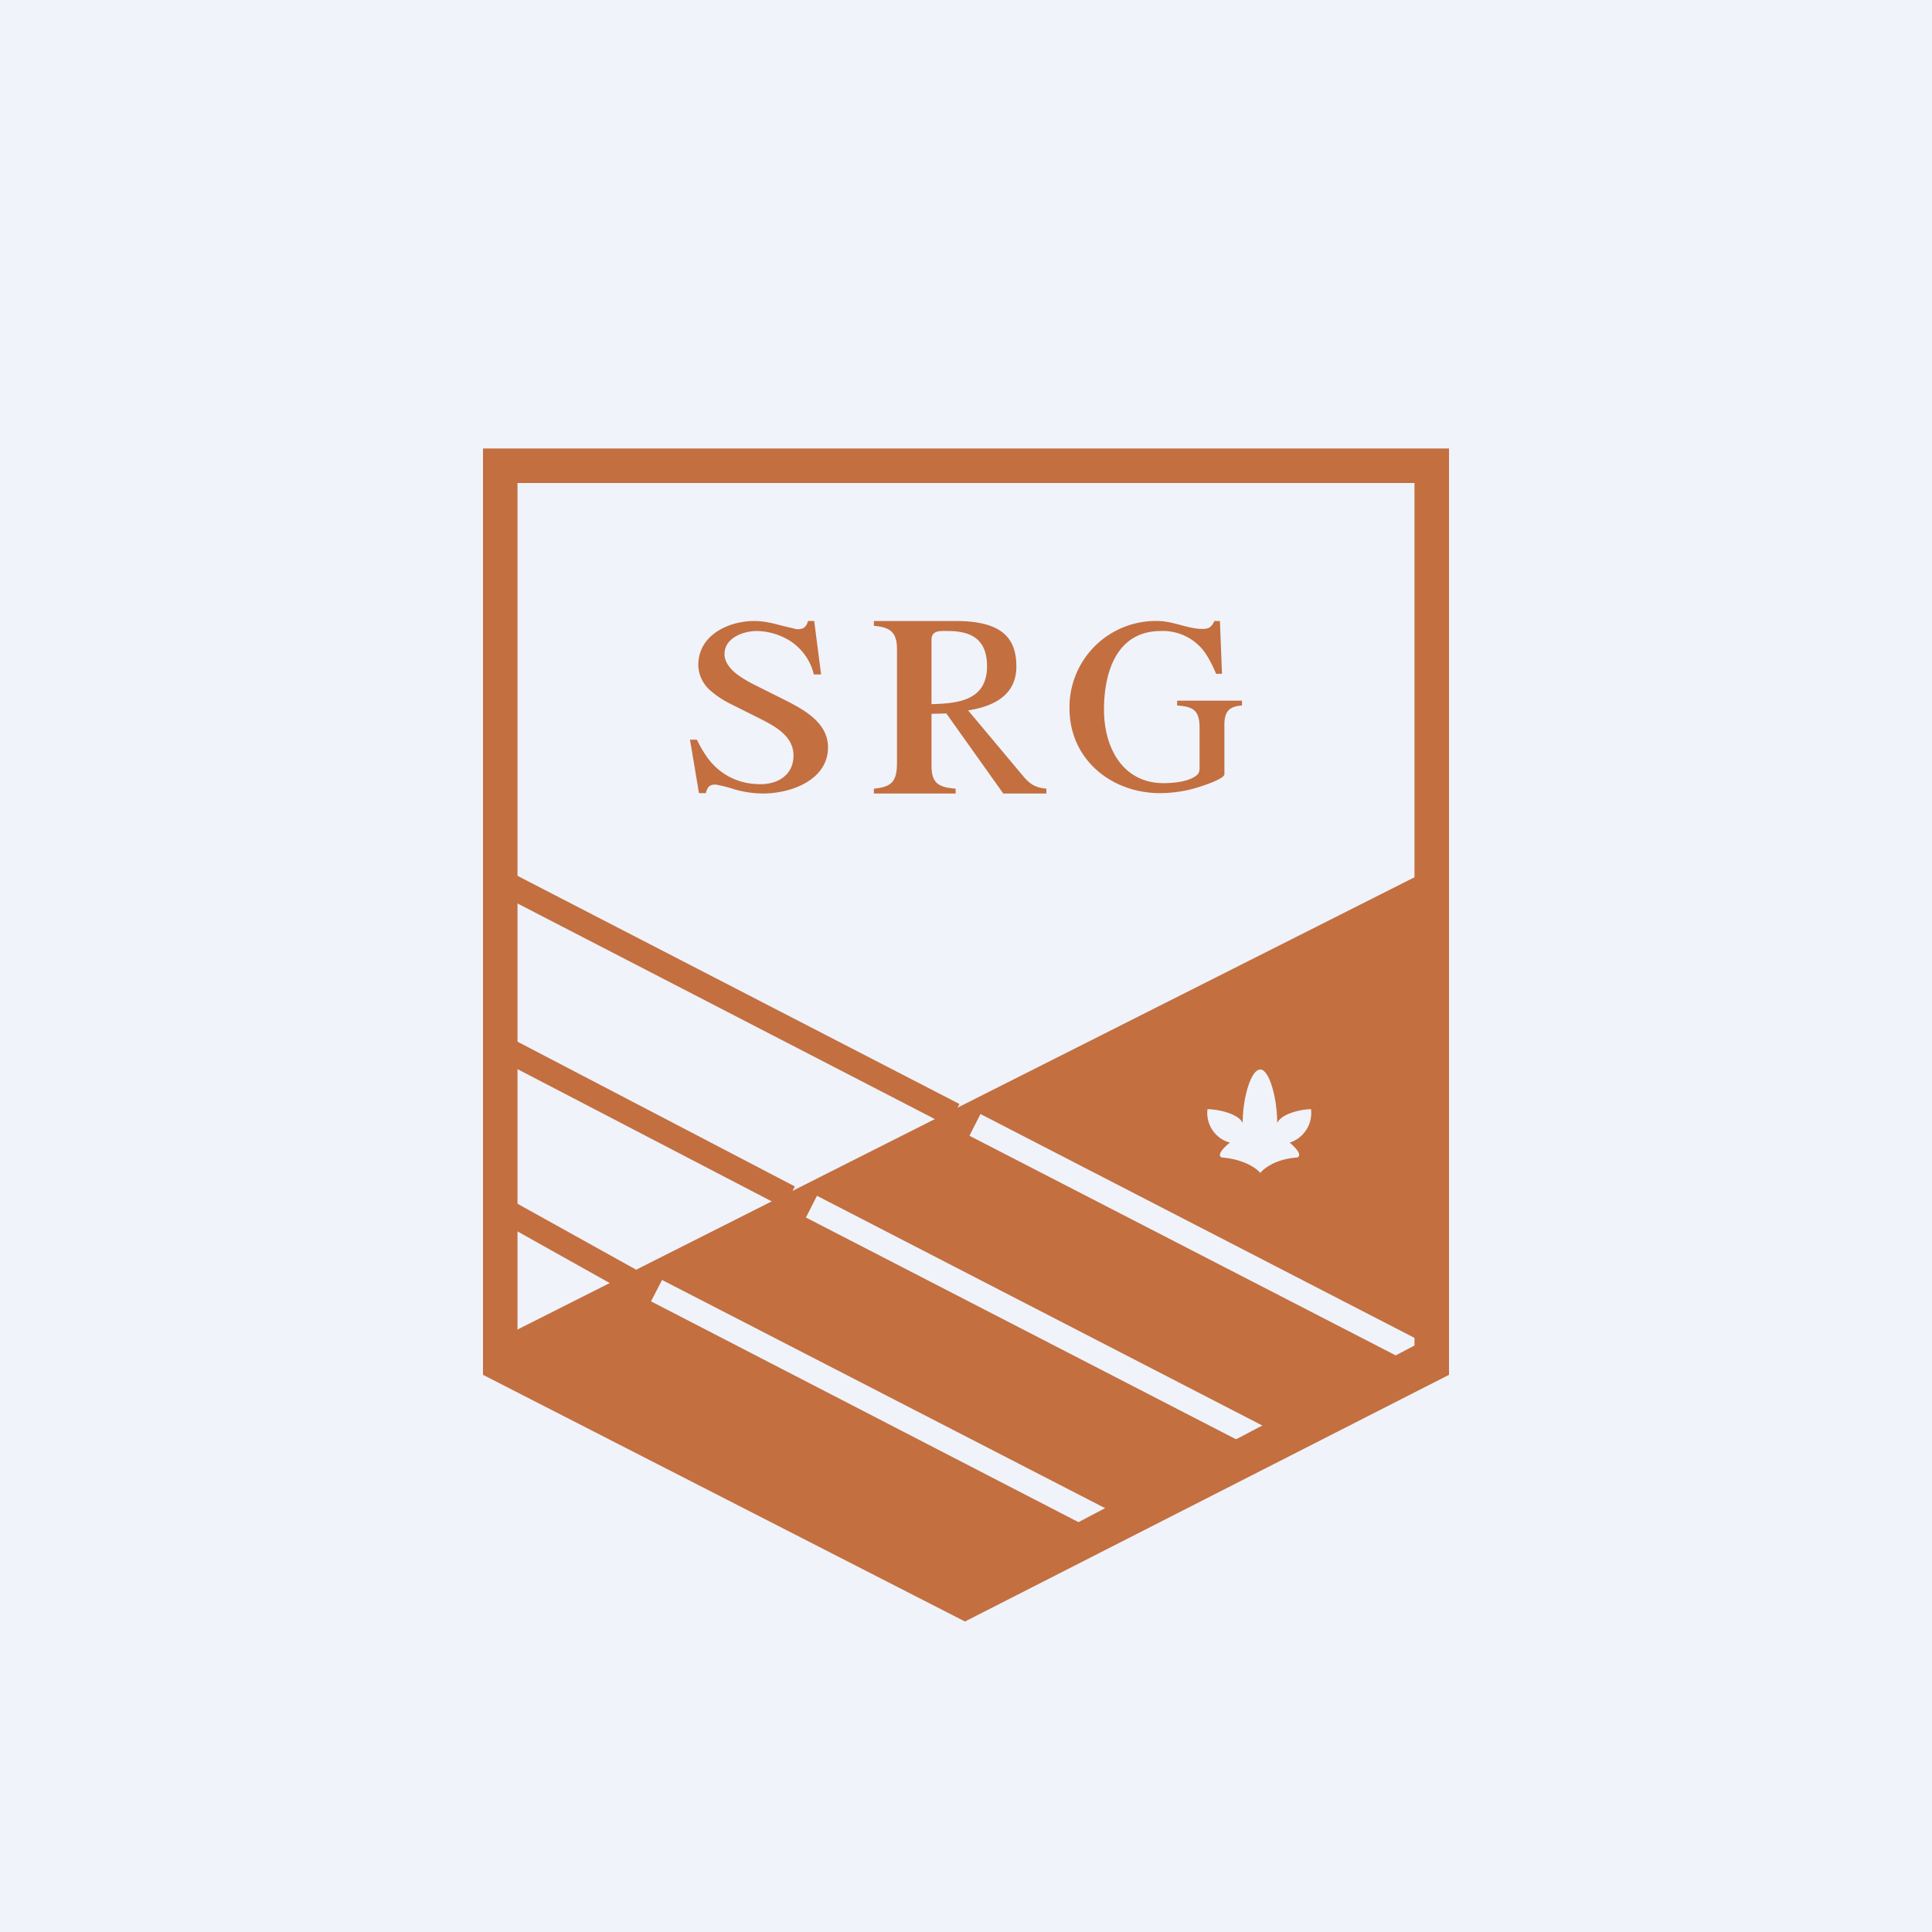 <svg width="56" height="56" viewBox="0 0 56 56" xmlns="http://www.w3.org/2000/svg"><path fill="#F0F3FA" d="M0 0h56v56H0z"/><path d="M27.49 32.64 14.25 25.8l.33-.63L27.81 32l-.32.63ZM22.71 35l-8.42-4.38.32-.63 8.43 4.4-.33.62Zm-4.59 2.44-3.84-2.15.34-.61 3.85 2.14-.35.62Z" fill="#C36F40"/><path d="M41.75 25.05 14.42 38.83l.48.86 13.14 6.67 3.8-1.94-12.97-6.7.32-.62 13.24 6.82-.14.27 4.2-2.13-13.13-6.77.32-.63 13.24 6.83-.25.47 4.51-2.3-13.08-6.74.32-.63 13.24 6.83-.21.4.3-.15V25.05Zm-5.73 7.5c0-.73.24-1.55.51-1.55.26 0 .49.82.49 1.55.13-.28.72-.4.98-.4a.9.9 0 0 1-.62.97c.14.11.38.35.23.43-.63.04-.98.32-1.08.45-.1-.13-.47-.4-1.12-.45-.16-.08.1-.32.24-.43a.89.89 0 0 1-.65-.97c.28 0 .89.12 1.02.4Z" fill="#C36F40"/><path d="M41 14H15v25.07l12.97 6.78L41 39V14Zm1 25.85L27.97 47 14 39.85V13h28v26.85Z" fill="#C36F40"/><path d="M20.2 21.44c.16.33.33.59.53.78.36.34.8.51 1.32.51.5 0 .95-.27.95-.83 0-.61-.62-.89-1.07-1.12l-.76-.38a2.7 2.7 0 0 1-.55-.36 1.01 1.01 0 0 1-.38-.76c0-.87.87-1.28 1.63-1.28.2 0 .45.04.73.12l.5.12c.1 0 .18-.02.22-.06.05-.04.08-.1.1-.18h.18l.2 1.55h-.21a1.6 1.6 0 0 0-.7-.98 1.88 1.88 0 0 0-.95-.28c-.4 0-.94.2-.94.67 0 .18.1.34.24.48.14.13.35.27.65.42l.78.39c.58.29 1.33.67 1.33 1.41 0 .96-1.09 1.34-1.88 1.34a3 3 0 0 1-.86-.13 3.8 3.8 0 0 0-.52-.13c-.1 0-.17.03-.21.08a.46.46 0 0 0-.07.17h-.2L20 21.44h.2Zm6.8-1.03c.76-.02 1.61-.1 1.61-1.1 0-.78-.46-1.02-1.13-1.02-.23 0-.48-.03-.48.26v1.86Zm-1.67 2.45c.54-.05.67-.23.67-.77v-3.27c0-.5-.2-.64-.67-.68V18h2.37c1.3 0 1.76.46 1.76 1.32 0 .75-.54 1.14-1.4 1.27l1.6 1.91c.2.24.36.33.67.36V23h-1.25l-1.65-2.32-.43.01v1.5c0 .51.2.63.7.67V23h-2.37v-.14ZM33.55 18c.45 0 .88.23 1.31.23.1 0 .18-.02.22-.06.05-.04.09-.1.12-.17h.16l.06 1.53h-.17c-.15-.35-.3-.62-.47-.79a1.5 1.5 0 0 0-1.13-.45c-1.27 0-1.65 1.17-1.65 2.28 0 1.1.54 2.13 1.73 2.13.28 0 .76-.04.98-.25.04-.04.06-.1.06-.18V21.1c0-.5-.17-.62-.65-.65v-.14H36v.14c-.37.02-.51.18-.51.55v1.44c0 .08-.22.2-.64.34a3.8 3.8 0 0 1-1.22.21c-1.42 0-2.63-.98-2.63-2.46A2.5 2.5 0 0 1 33.55 18Z" fill="#C36F40"/></svg>
